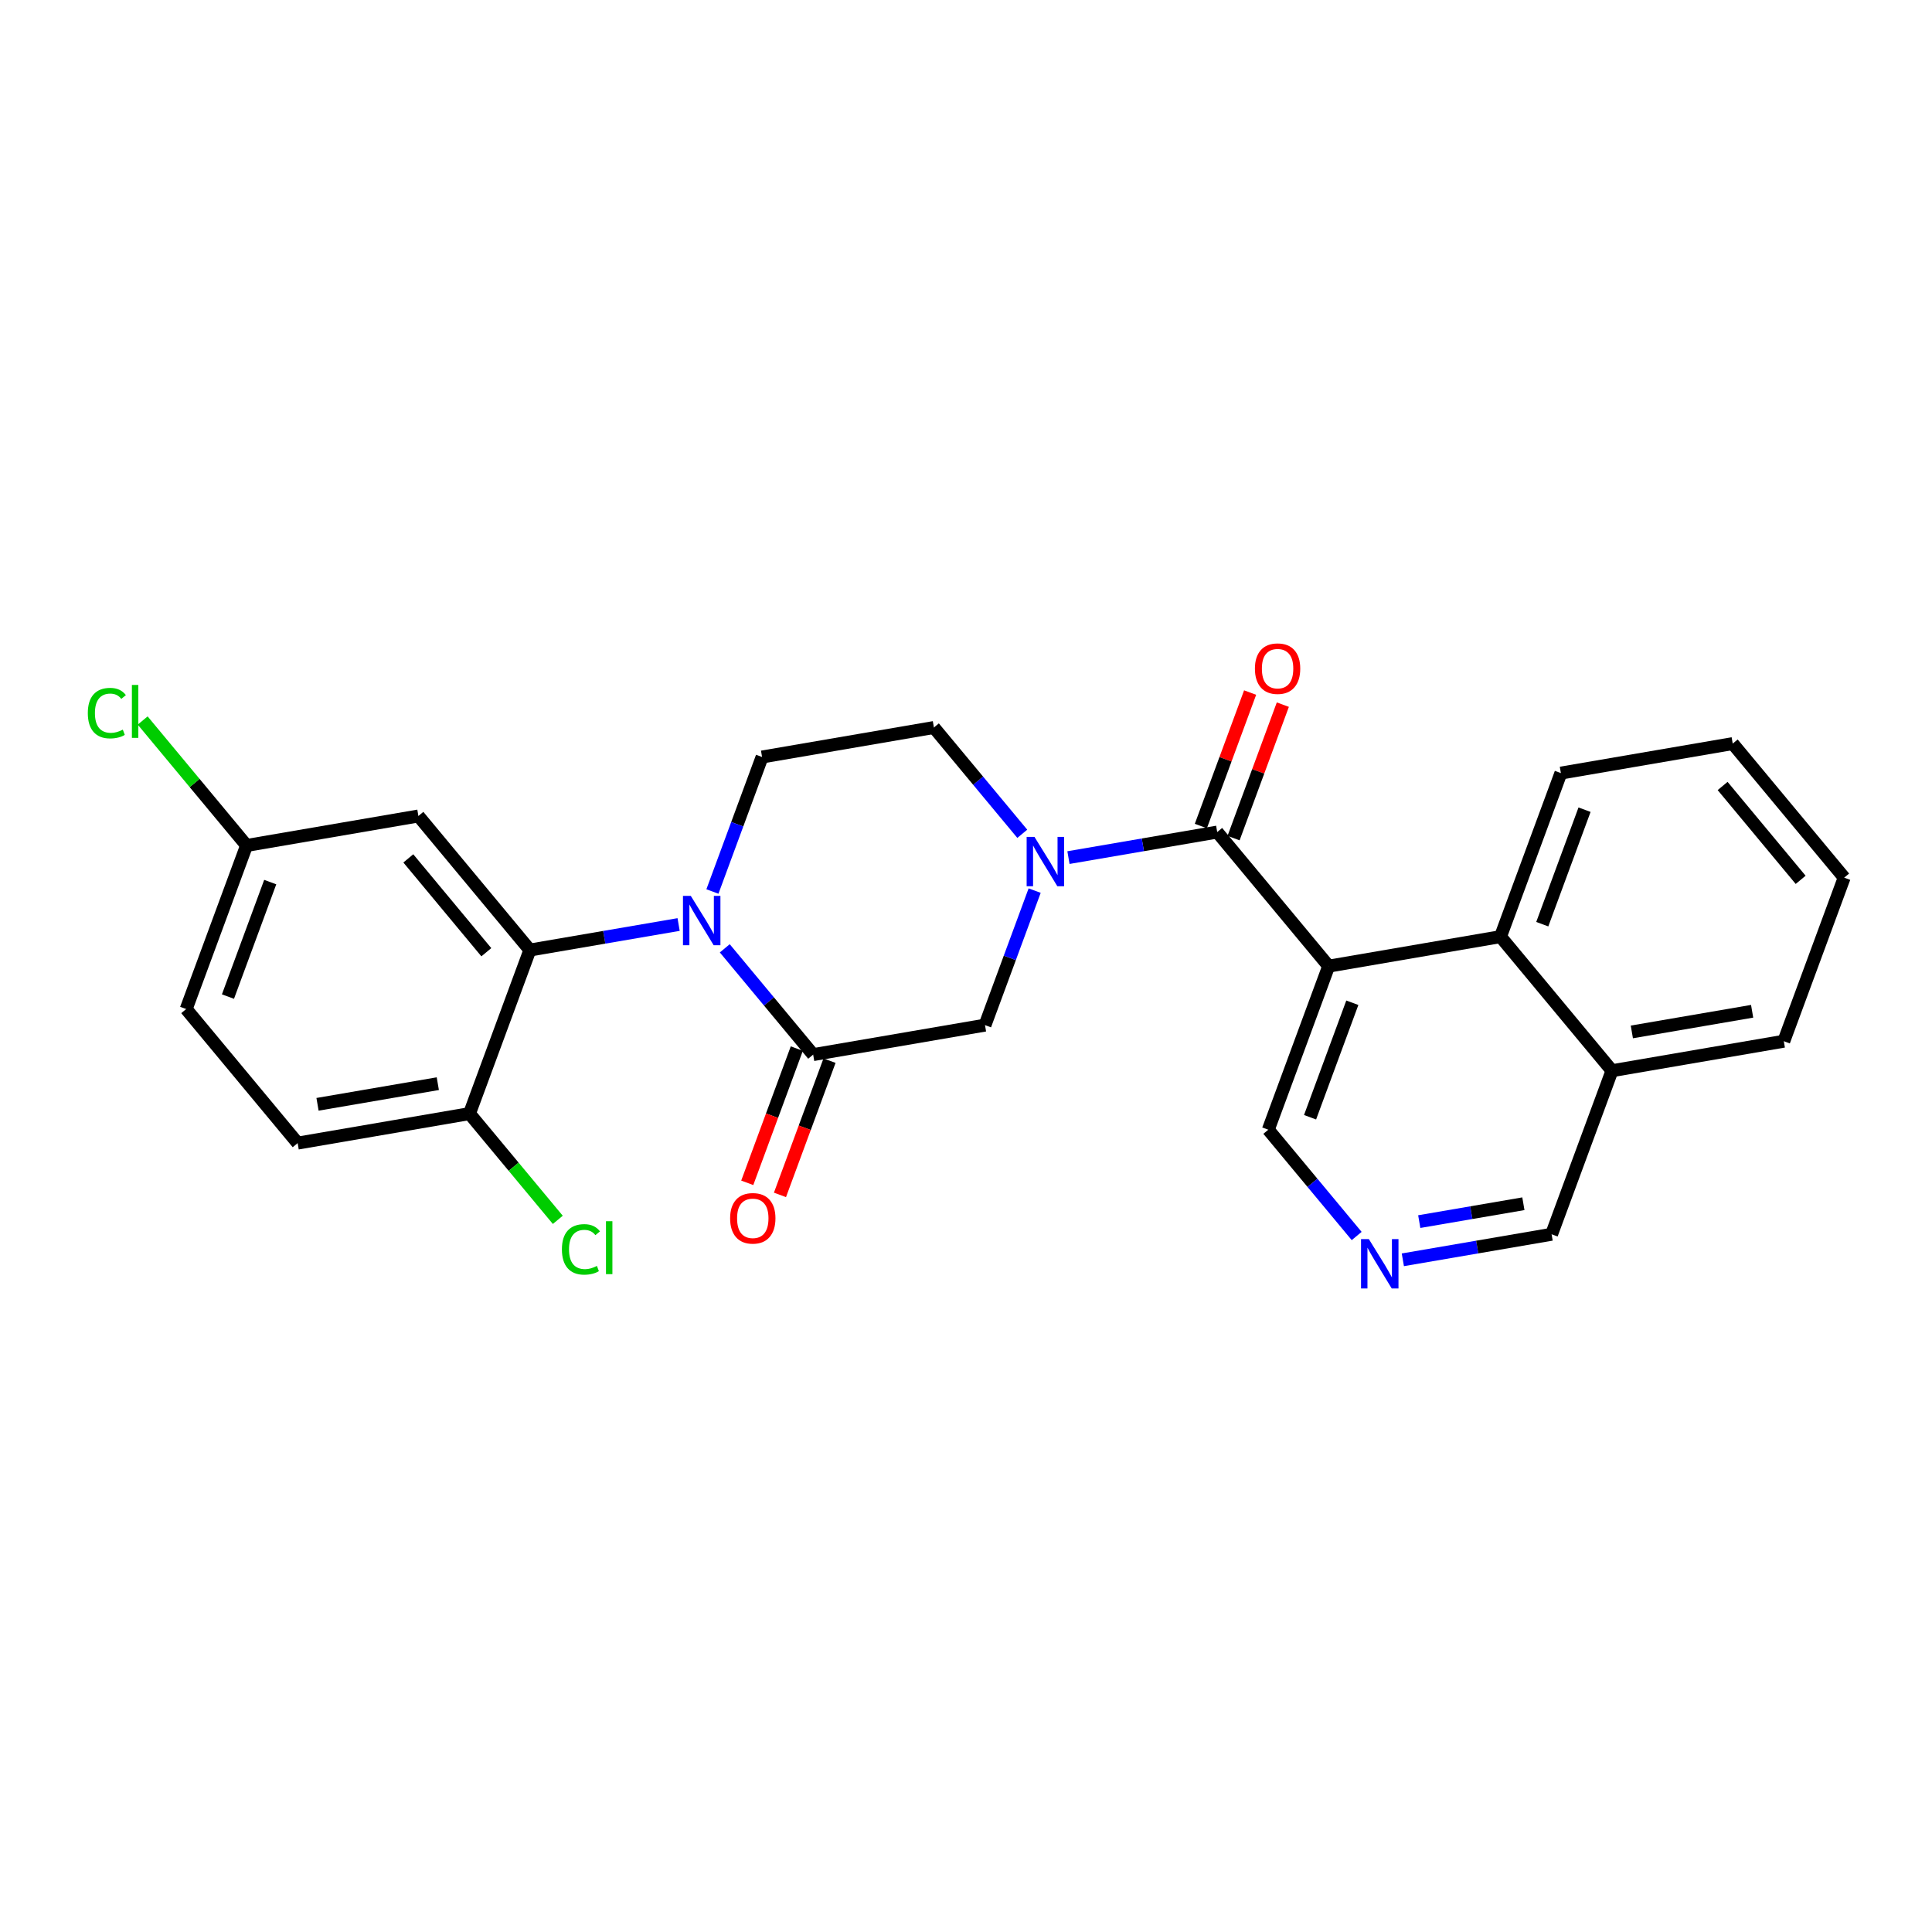<?xml version='1.0' encoding='iso-8859-1'?>
<svg version='1.1' baseProfile='full'
              xmlns='http://www.w3.org/2000/svg'
                      xmlns:rdkit='http://www.rdkit.org/xml'
                      xmlns:xlink='http://www.w3.org/1999/xlink'
                  xml:space='preserve'
width='300px' height='300px' viewBox='0 0 300 300'>
<!-- END OF HEADER -->
<rect style='opacity:1.0;fill:#FFFFFF;stroke:none' width='300' height='300' x='0' y='0'> </rect>
<rect style='opacity:1.0;fill:#FFFFFF;stroke:none' width='300' height='300' x='0' y='0'> </rect>
<path class='bond-0 atom-0 atom-1' d='M 194.118,107.541 L 190.293,117.904' style='fill:none;fill-rule:evenodd;stroke:#FF0000;stroke-width:2.0px;stroke-linecap:butt;stroke-linejoin:miter;stroke-opacity:1' />
<path class='bond-0 atom-0 atom-1' d='M 190.293,117.904 L 186.468,128.266' style='fill:none;fill-rule:evenodd;stroke:#000000;stroke-width:2.0px;stroke-linecap:butt;stroke-linejoin:miter;stroke-opacity:1' />
<path class='bond-0 atom-0 atom-1' d='M 199.198,109.416 L 195.373,119.779' style='fill:none;fill-rule:evenodd;stroke:#FF0000;stroke-width:2.0px;stroke-linecap:butt;stroke-linejoin:miter;stroke-opacity:1' />
<path class='bond-0 atom-0 atom-1' d='M 195.373,119.779 L 191.547,130.141' style='fill:none;fill-rule:evenodd;stroke:#000000;stroke-width:2.0px;stroke-linecap:butt;stroke-linejoin:miter;stroke-opacity:1' />
<path class='bond-1 atom-1 atom-2' d='M 189.008,129.204 L 206.315,150.022' style='fill:none;fill-rule:evenodd;stroke:#000000;stroke-width:2.0px;stroke-linecap:butt;stroke-linejoin:miter;stroke-opacity:1' />
<path class='bond-11 atom-1 atom-12' d='M 189.008,129.204 L 177.459,131.186' style='fill:none;fill-rule:evenodd;stroke:#000000;stroke-width:2.0px;stroke-linecap:butt;stroke-linejoin:miter;stroke-opacity:1' />
<path class='bond-11 atom-1 atom-12' d='M 177.459,131.186 L 165.909,133.168' style='fill:none;fill-rule:evenodd;stroke:#0000FF;stroke-width:2.0px;stroke-linecap:butt;stroke-linejoin:miter;stroke-opacity:1' />
<path class='bond-2 atom-2 atom-3' d='M 206.315,150.022 L 196.94,175.42' style='fill:none;fill-rule:evenodd;stroke:#000000;stroke-width:2.0px;stroke-linecap:butt;stroke-linejoin:miter;stroke-opacity:1' />
<path class='bond-2 atom-2 atom-3' d='M 209.989,155.706 L 203.426,173.485' style='fill:none;fill-rule:evenodd;stroke:#000000;stroke-width:2.0px;stroke-linecap:butt;stroke-linejoin:miter;stroke-opacity:1' />
<path class='bond-26 atom-11 atom-2' d='M 232.998,145.442 L 206.315,150.022' style='fill:none;fill-rule:evenodd;stroke:#000000;stroke-width:2.0px;stroke-linecap:butt;stroke-linejoin:miter;stroke-opacity:1' />
<path class='bond-3 atom-3 atom-4' d='M 196.94,175.42 L 203.802,183.673' style='fill:none;fill-rule:evenodd;stroke:#000000;stroke-width:2.0px;stroke-linecap:butt;stroke-linejoin:miter;stroke-opacity:1' />
<path class='bond-3 atom-3 atom-4' d='M 203.802,183.673 L 210.664,191.926' style='fill:none;fill-rule:evenodd;stroke:#0000FF;stroke-width:2.0px;stroke-linecap:butt;stroke-linejoin:miter;stroke-opacity:1' />
<path class='bond-4 atom-4 atom-5' d='M 217.833,195.622 L 229.382,193.64' style='fill:none;fill-rule:evenodd;stroke:#0000FF;stroke-width:2.0px;stroke-linecap:butt;stroke-linejoin:miter;stroke-opacity:1' />
<path class='bond-4 atom-4 atom-5' d='M 229.382,193.64 L 240.931,191.658' style='fill:none;fill-rule:evenodd;stroke:#000000;stroke-width:2.0px;stroke-linecap:butt;stroke-linejoin:miter;stroke-opacity:1' />
<path class='bond-4 atom-4 atom-5' d='M 220.381,189.691 L 228.466,188.303' style='fill:none;fill-rule:evenodd;stroke:#0000FF;stroke-width:2.0px;stroke-linecap:butt;stroke-linejoin:miter;stroke-opacity:1' />
<path class='bond-4 atom-4 atom-5' d='M 228.466,188.303 L 236.55,186.916' style='fill:none;fill-rule:evenodd;stroke:#000000;stroke-width:2.0px;stroke-linecap:butt;stroke-linejoin:miter;stroke-opacity:1' />
<path class='bond-5 atom-5 atom-6' d='M 240.931,191.658 L 250.306,166.26' style='fill:none;fill-rule:evenodd;stroke:#000000;stroke-width:2.0px;stroke-linecap:butt;stroke-linejoin:miter;stroke-opacity:1' />
<path class='bond-6 atom-6 atom-7' d='M 250.306,166.26 L 276.989,161.68' style='fill:none;fill-rule:evenodd;stroke:#000000;stroke-width:2.0px;stroke-linecap:butt;stroke-linejoin:miter;stroke-opacity:1' />
<path class='bond-6 atom-6 atom-7' d='M 253.392,160.236 L 272.07,157.03' style='fill:none;fill-rule:evenodd;stroke:#000000;stroke-width:2.0px;stroke-linecap:butt;stroke-linejoin:miter;stroke-opacity:1' />
<path class='bond-28 atom-11 atom-6' d='M 232.998,145.442 L 250.306,166.26' style='fill:none;fill-rule:evenodd;stroke:#000000;stroke-width:2.0px;stroke-linecap:butt;stroke-linejoin:miter;stroke-opacity:1' />
<path class='bond-7 atom-7 atom-8' d='M 276.989,161.68 L 286.364,136.282' style='fill:none;fill-rule:evenodd;stroke:#000000;stroke-width:2.0px;stroke-linecap:butt;stroke-linejoin:miter;stroke-opacity:1' />
<path class='bond-8 atom-8 atom-9' d='M 286.364,136.282 L 269.056,115.464' style='fill:none;fill-rule:evenodd;stroke:#000000;stroke-width:2.0px;stroke-linecap:butt;stroke-linejoin:miter;stroke-opacity:1' />
<path class='bond-8 atom-8 atom-9' d='M 279.604,136.621 L 267.488,122.048' style='fill:none;fill-rule:evenodd;stroke:#000000;stroke-width:2.0px;stroke-linecap:butt;stroke-linejoin:miter;stroke-opacity:1' />
<path class='bond-9 atom-9 atom-10' d='M 269.056,115.464 L 242.373,120.044' style='fill:none;fill-rule:evenodd;stroke:#000000;stroke-width:2.0px;stroke-linecap:butt;stroke-linejoin:miter;stroke-opacity:1' />
<path class='bond-10 atom-10 atom-11' d='M 242.373,120.044 L 232.998,145.442' style='fill:none;fill-rule:evenodd;stroke:#000000;stroke-width:2.0px;stroke-linecap:butt;stroke-linejoin:miter;stroke-opacity:1' />
<path class='bond-10 atom-10 atom-11' d='M 246.047,125.729 L 239.484,143.507' style='fill:none;fill-rule:evenodd;stroke:#000000;stroke-width:2.0px;stroke-linecap:butt;stroke-linejoin:miter;stroke-opacity:1' />
<path class='bond-12 atom-12 atom-13' d='M 158.74,129.472 L 151.879,121.219' style='fill:none;fill-rule:evenodd;stroke:#0000FF;stroke-width:2.0px;stroke-linecap:butt;stroke-linejoin:miter;stroke-opacity:1' />
<path class='bond-12 atom-12 atom-13' d='M 151.879,121.219 L 145.017,112.966' style='fill:none;fill-rule:evenodd;stroke:#000000;stroke-width:2.0px;stroke-linecap:butt;stroke-linejoin:miter;stroke-opacity:1' />
<path class='bond-27 atom-26 atom-12' d='M 152.95,159.182 L 156.805,148.738' style='fill:none;fill-rule:evenodd;stroke:#000000;stroke-width:2.0px;stroke-linecap:butt;stroke-linejoin:miter;stroke-opacity:1' />
<path class='bond-27 atom-26 atom-12' d='M 156.805,148.738 L 160.66,138.294' style='fill:none;fill-rule:evenodd;stroke:#0000FF;stroke-width:2.0px;stroke-linecap:butt;stroke-linejoin:miter;stroke-opacity:1' />
<path class='bond-13 atom-13 atom-14' d='M 145.017,112.966 L 118.334,117.546' style='fill:none;fill-rule:evenodd;stroke:#000000;stroke-width:2.0px;stroke-linecap:butt;stroke-linejoin:miter;stroke-opacity:1' />
<path class='bond-14 atom-14 atom-15' d='M 118.334,117.546 L 114.479,127.989' style='fill:none;fill-rule:evenodd;stroke:#000000;stroke-width:2.0px;stroke-linecap:butt;stroke-linejoin:miter;stroke-opacity:1' />
<path class='bond-14 atom-14 atom-15' d='M 114.479,127.989 L 110.624,138.433' style='fill:none;fill-rule:evenodd;stroke:#0000FF;stroke-width:2.0px;stroke-linecap:butt;stroke-linejoin:miter;stroke-opacity:1' />
<path class='bond-15 atom-15 atom-16' d='M 105.375,143.559 L 93.826,145.541' style='fill:none;fill-rule:evenodd;stroke:#0000FF;stroke-width:2.0px;stroke-linecap:butt;stroke-linejoin:miter;stroke-opacity:1' />
<path class='bond-15 atom-15 atom-16' d='M 93.826,145.541 L 82.277,147.523' style='fill:none;fill-rule:evenodd;stroke:#000000;stroke-width:2.0px;stroke-linecap:butt;stroke-linejoin:miter;stroke-opacity:1' />
<path class='bond-23 atom-15 atom-24' d='M 112.544,147.255 L 119.406,155.508' style='fill:none;fill-rule:evenodd;stroke:#0000FF;stroke-width:2.0px;stroke-linecap:butt;stroke-linejoin:miter;stroke-opacity:1' />
<path class='bond-23 atom-15 atom-24' d='M 119.406,155.508 L 126.267,163.761' style='fill:none;fill-rule:evenodd;stroke:#000000;stroke-width:2.0px;stroke-linecap:butt;stroke-linejoin:miter;stroke-opacity:1' />
<path class='bond-16 atom-16 atom-17' d='M 82.277,147.523 L 64.969,126.705' style='fill:none;fill-rule:evenodd;stroke:#000000;stroke-width:2.0px;stroke-linecap:butt;stroke-linejoin:miter;stroke-opacity:1' />
<path class='bond-16 atom-16 atom-17' d='M 75.517,147.862 L 63.402,133.29' style='fill:none;fill-rule:evenodd;stroke:#000000;stroke-width:2.0px;stroke-linecap:butt;stroke-linejoin:miter;stroke-opacity:1' />
<path class='bond-29 atom-22 atom-16' d='M 72.902,172.921 L 82.277,147.523' style='fill:none;fill-rule:evenodd;stroke:#000000;stroke-width:2.0px;stroke-linecap:butt;stroke-linejoin:miter;stroke-opacity:1' />
<path class='bond-17 atom-17 atom-18' d='M 64.969,126.705 L 38.286,131.285' style='fill:none;fill-rule:evenodd;stroke:#000000;stroke-width:2.0px;stroke-linecap:butt;stroke-linejoin:miter;stroke-opacity:1' />
<path class='bond-18 atom-18 atom-19' d='M 38.286,131.285 L 30.22,121.583' style='fill:none;fill-rule:evenodd;stroke:#000000;stroke-width:2.0px;stroke-linecap:butt;stroke-linejoin:miter;stroke-opacity:1' />
<path class='bond-18 atom-18 atom-19' d='M 30.22,121.583 L 22.154,111.881' style='fill:none;fill-rule:evenodd;stroke:#00CC00;stroke-width:2.0px;stroke-linecap:butt;stroke-linejoin:miter;stroke-opacity:1' />
<path class='bond-19 atom-18 atom-20' d='M 38.286,131.285 L 28.911,156.683' style='fill:none;fill-rule:evenodd;stroke:#000000;stroke-width:2.0px;stroke-linecap:butt;stroke-linejoin:miter;stroke-opacity:1' />
<path class='bond-19 atom-18 atom-20' d='M 41.96,136.97 L 35.397,154.749' style='fill:none;fill-rule:evenodd;stroke:#000000;stroke-width:2.0px;stroke-linecap:butt;stroke-linejoin:miter;stroke-opacity:1' />
<path class='bond-20 atom-20 atom-21' d='M 28.911,156.683 L 46.219,177.501' style='fill:none;fill-rule:evenodd;stroke:#000000;stroke-width:2.0px;stroke-linecap:butt;stroke-linejoin:miter;stroke-opacity:1' />
<path class='bond-21 atom-21 atom-22' d='M 46.219,177.501 L 72.902,172.921' style='fill:none;fill-rule:evenodd;stroke:#000000;stroke-width:2.0px;stroke-linecap:butt;stroke-linejoin:miter;stroke-opacity:1' />
<path class='bond-21 atom-21 atom-22' d='M 49.305,171.478 L 67.983,168.272' style='fill:none;fill-rule:evenodd;stroke:#000000;stroke-width:2.0px;stroke-linecap:butt;stroke-linejoin:miter;stroke-opacity:1' />
<path class='bond-22 atom-22 atom-23' d='M 72.902,172.921 L 79.759,181.17' style='fill:none;fill-rule:evenodd;stroke:#000000;stroke-width:2.0px;stroke-linecap:butt;stroke-linejoin:miter;stroke-opacity:1' />
<path class='bond-22 atom-22 atom-23' d='M 79.759,181.17 L 86.617,189.418' style='fill:none;fill-rule:evenodd;stroke:#00CC00;stroke-width:2.0px;stroke-linecap:butt;stroke-linejoin:miter;stroke-opacity:1' />
<path class='bond-24 atom-24 atom-25' d='M 123.727,162.824 L 119.88,173.246' style='fill:none;fill-rule:evenodd;stroke:#000000;stroke-width:2.0px;stroke-linecap:butt;stroke-linejoin:miter;stroke-opacity:1' />
<path class='bond-24 atom-24 atom-25' d='M 119.88,173.246 L 116.033,183.668' style='fill:none;fill-rule:evenodd;stroke:#FF0000;stroke-width:2.0px;stroke-linecap:butt;stroke-linejoin:miter;stroke-opacity:1' />
<path class='bond-24 atom-24 atom-25' d='M 128.807,164.699 L 124.96,175.121' style='fill:none;fill-rule:evenodd;stroke:#000000;stroke-width:2.0px;stroke-linecap:butt;stroke-linejoin:miter;stroke-opacity:1' />
<path class='bond-24 atom-24 atom-25' d='M 124.96,175.121 L 121.113,185.543' style='fill:none;fill-rule:evenodd;stroke:#FF0000;stroke-width:2.0px;stroke-linecap:butt;stroke-linejoin:miter;stroke-opacity:1' />
<path class='bond-25 atom-24 atom-26' d='M 126.267,163.761 L 152.95,159.182' style='fill:none;fill-rule:evenodd;stroke:#000000;stroke-width:2.0px;stroke-linecap:butt;stroke-linejoin:miter;stroke-opacity:1' />
<path  class='atom-0' d='M 194.863 103.827
Q 194.863 101.986, 195.773 100.958
Q 196.683 99.929, 198.383 99.929
Q 200.083 99.929, 200.993 100.958
Q 201.902 101.986, 201.902 103.827
Q 201.902 105.69, 200.982 106.751
Q 200.061 107.802, 198.383 107.802
Q 196.693 107.802, 195.773 106.751
Q 194.863 105.701, 194.863 103.827
M 198.383 106.935
Q 199.552 106.935, 200.18 106.156
Q 200.819 105.365, 200.819 103.827
Q 200.819 102.322, 200.18 101.564
Q 199.552 100.795, 198.383 100.795
Q 197.213 100.795, 196.574 101.553
Q 195.946 102.311, 195.946 103.827
Q 195.946 105.376, 196.574 106.156
Q 197.213 106.935, 198.383 106.935
' fill='#FF0000'/>
<path  class='atom-4' d='M 212.553 192.404
L 215.066 196.465
Q 215.315 196.866, 215.715 197.591
Q 216.116 198.317, 216.138 198.36
L 216.138 192.404
L 217.156 192.404
L 217.156 200.071
L 216.105 200.071
L 213.409 195.631
Q 213.095 195.111, 212.759 194.516
Q 212.434 193.92, 212.337 193.736
L 212.337 200.071
L 211.34 200.071
L 211.34 192.404
L 212.553 192.404
' fill='#0000FF'/>
<path  class='atom-12' d='M 160.63 129.95
L 163.143 134.011
Q 163.392 134.412, 163.792 135.137
Q 164.193 135.863, 164.215 135.906
L 164.215 129.95
L 165.233 129.95
L 165.233 137.617
L 164.182 137.617
L 161.486 133.177
Q 161.172 132.657, 160.836 132.062
Q 160.511 131.466, 160.414 131.282
L 160.414 137.617
L 159.417 137.617
L 159.417 129.95
L 160.63 129.95
' fill='#0000FF'/>
<path  class='atom-15' d='M 107.265 139.11
L 109.777 143.171
Q 110.026 143.572, 110.427 144.297
Q 110.827 145.023, 110.849 145.066
L 110.849 139.11
L 111.867 139.11
L 111.867 146.777
L 110.817 146.777
L 108.12 142.337
Q 107.806 141.817, 107.47 141.222
Q 107.146 140.626, 107.048 140.442
L 107.048 146.777
L 106.052 146.777
L 106.052 139.11
L 107.265 139.11
' fill='#0000FF'/>
<path  class='atom-19' d='M 13.636 110.733
Q 13.636 108.827, 14.524 107.83
Q 15.423 106.823, 17.123 106.823
Q 18.704 106.823, 19.549 107.939
L 18.834 108.524
Q 18.217 107.711, 17.123 107.711
Q 15.965 107.711, 15.347 108.491
Q 14.741 109.26, 14.741 110.733
Q 14.741 112.249, 15.369 113.028
Q 16.008 113.808, 17.242 113.808
Q 18.087 113.808, 19.073 113.299
L 19.376 114.111
Q 18.975 114.371, 18.369 114.523
Q 17.762 114.675, 17.091 114.675
Q 15.423 114.675, 14.524 113.657
Q 13.636 112.639, 13.636 110.733
' fill='#00CC00'/>
<path  class='atom-19' d='M 20.48 106.358
L 21.477 106.358
L 21.477 114.577
L 20.48 114.577
L 20.48 106.358
' fill='#00CC00'/>
<path  class='atom-23' d='M 87.253 194.005
Q 87.253 192.099, 88.141 191.102
Q 89.04 190.095, 90.74 190.095
Q 92.321 190.095, 93.166 191.211
L 92.451 191.795
Q 91.834 190.983, 90.74 190.983
Q 89.581 190.983, 88.964 191.763
Q 88.358 192.532, 88.358 194.005
Q 88.358 195.521, 88.986 196.3
Q 89.625 197.08, 90.859 197.08
Q 91.704 197.08, 92.689 196.571
L 92.993 197.383
Q 92.592 197.643, 91.985 197.795
Q 91.379 197.946, 90.707 197.946
Q 89.04 197.946, 88.141 196.928
Q 87.253 195.911, 87.253 194.005
' fill='#00CC00'/>
<path  class='atom-23' d='M 94.097 189.63
L 95.093 189.63
L 95.093 197.849
L 94.097 197.849
L 94.097 189.63
' fill='#00CC00'/>
<path  class='atom-25' d='M 113.373 189.181
Q 113.373 187.34, 114.282 186.311
Q 115.192 185.282, 116.892 185.282
Q 118.592 185.282, 119.502 186.311
Q 120.412 187.34, 120.412 189.181
Q 120.412 191.044, 119.491 192.105
Q 118.571 193.155, 116.892 193.155
Q 115.203 193.155, 114.282 192.105
Q 113.373 191.054, 113.373 189.181
M 116.892 192.289
Q 118.062 192.289, 118.69 191.509
Q 119.329 190.719, 119.329 189.181
Q 119.329 187.676, 118.69 186.918
Q 118.062 186.149, 116.892 186.149
Q 115.723 186.149, 115.084 186.907
Q 114.456 187.665, 114.456 189.181
Q 114.456 190.73, 115.084 191.509
Q 115.723 192.289, 116.892 192.289
' fill='#FF0000'/>
</svg>

